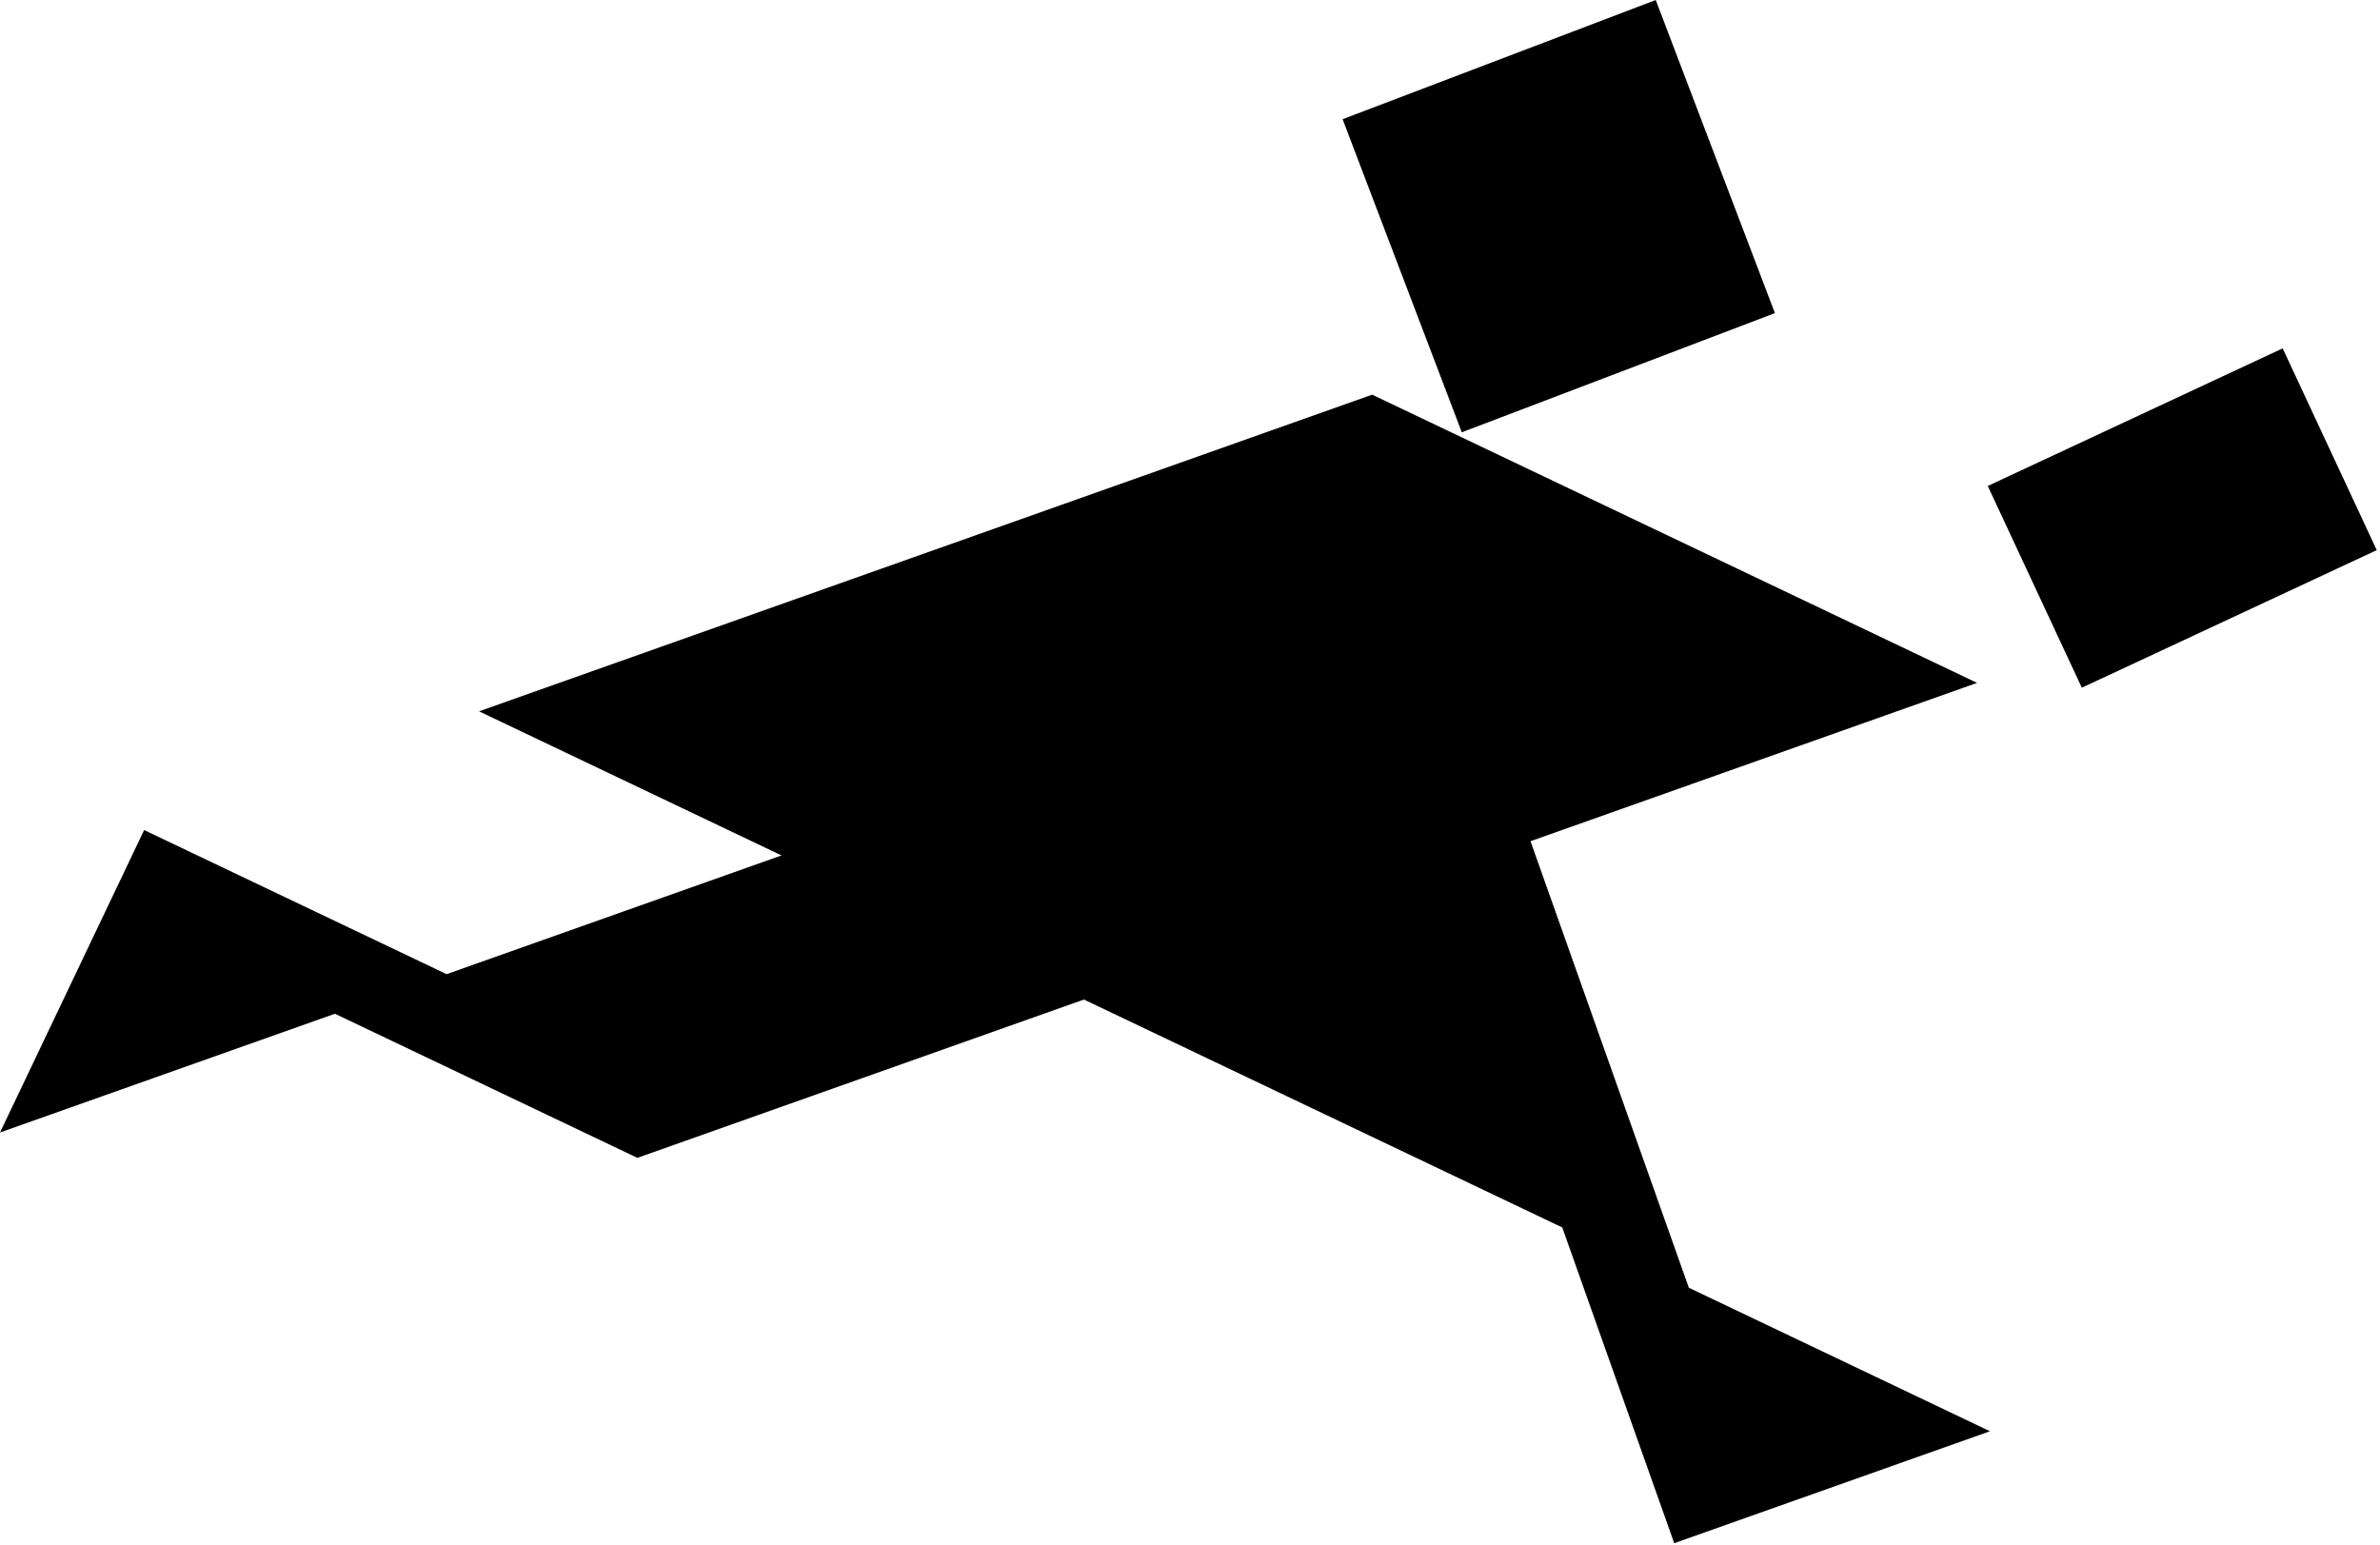 <?xml version="1.0" encoding="UTF-8" standalone="no"?>
<!-- Created with Inkscape (http://www.inkscape.org/) -->

<svg
   xmlns:dc="http://purl.org/dc/elements/1.1/"
   xmlns:cc="http://creativecommons.org/ns#"
   xmlns:rdf="http://www.w3.org/1999/02/22-rdf-syntax-ns#"
   xmlns:svg="http://www.w3.org/2000/svg"
   xmlns="http://www.w3.org/2000/svg"
   xmlns:sodipodi="http://sodipodi.sourceforge.net/DTD/sodipodi-0.dtd"
   xmlns:inkscape="http://www.inkscape.org/namespaces/inkscape"
   width="53.275mm"
   height="34.593mm"
   viewBox="0 0 53.275 34.593"
   version="1.1"
   id="svg2271"
   inkscape:version="0.92.5 (2060ec1f9f, 2020-04-08)"
   sodipodi:docname="logo-fill-black.svg">
  <defs
     id="defs2265" />
  <sodipodi:namedview
     id="base"
     pagecolor="#ffffff"
     bordercolor="#666666"
     borderopacity="1.0"
     inkscape:pageopacity="0.0"
     inkscape:pageshadow="2"
     inkscape:zoom="5.6"
     inkscape:cx="110.29795"
     inkscape:cy="64.358113"
     inkscape:document-units="mm"
     inkscape:current-layer="layer1"
     showgrid="false"
     fit-margin-top="0"
     fit-margin-left="0"
     fit-margin-right="0"
     fit-margin-bottom="0" />
  <g
     inkscape:label="Calque 1"
     inkscape:groupmode="layer"
     id="layer1"
     transform="translate(-74.66,-123.977)">
    <g
       style="fill:#000000;fill-opacity:1"
       id="g1203-6"
       transform="matrix(0.313,0,0,0.313,74.528,123.845)">
      <path
         id="path1192-2"
         d="m 96.44,8.948 22.393,-8.525 8.524,22.393 -22.393,8.524 z m 2.114,19.701 43.259,20.613 -31.936,11.323 11.323,31.936 21.537,10.264 -22.582,8.007 L 112.148,88.21 77.94,71.909 46.004,83.232 24.374,72.925 0.423,81.417 10.73,59.787 32.36,70.094 56.312,61.602 34.682,51.295 Z m 65.115,-3.312 6.728,14.429 -21.092,9.841 -6.728,-14.429 z"
         inkscape:connector-curvature="0"
         style="fill:#000000;fill-opacity:1" />
    </g>
  </g>
</svg>
